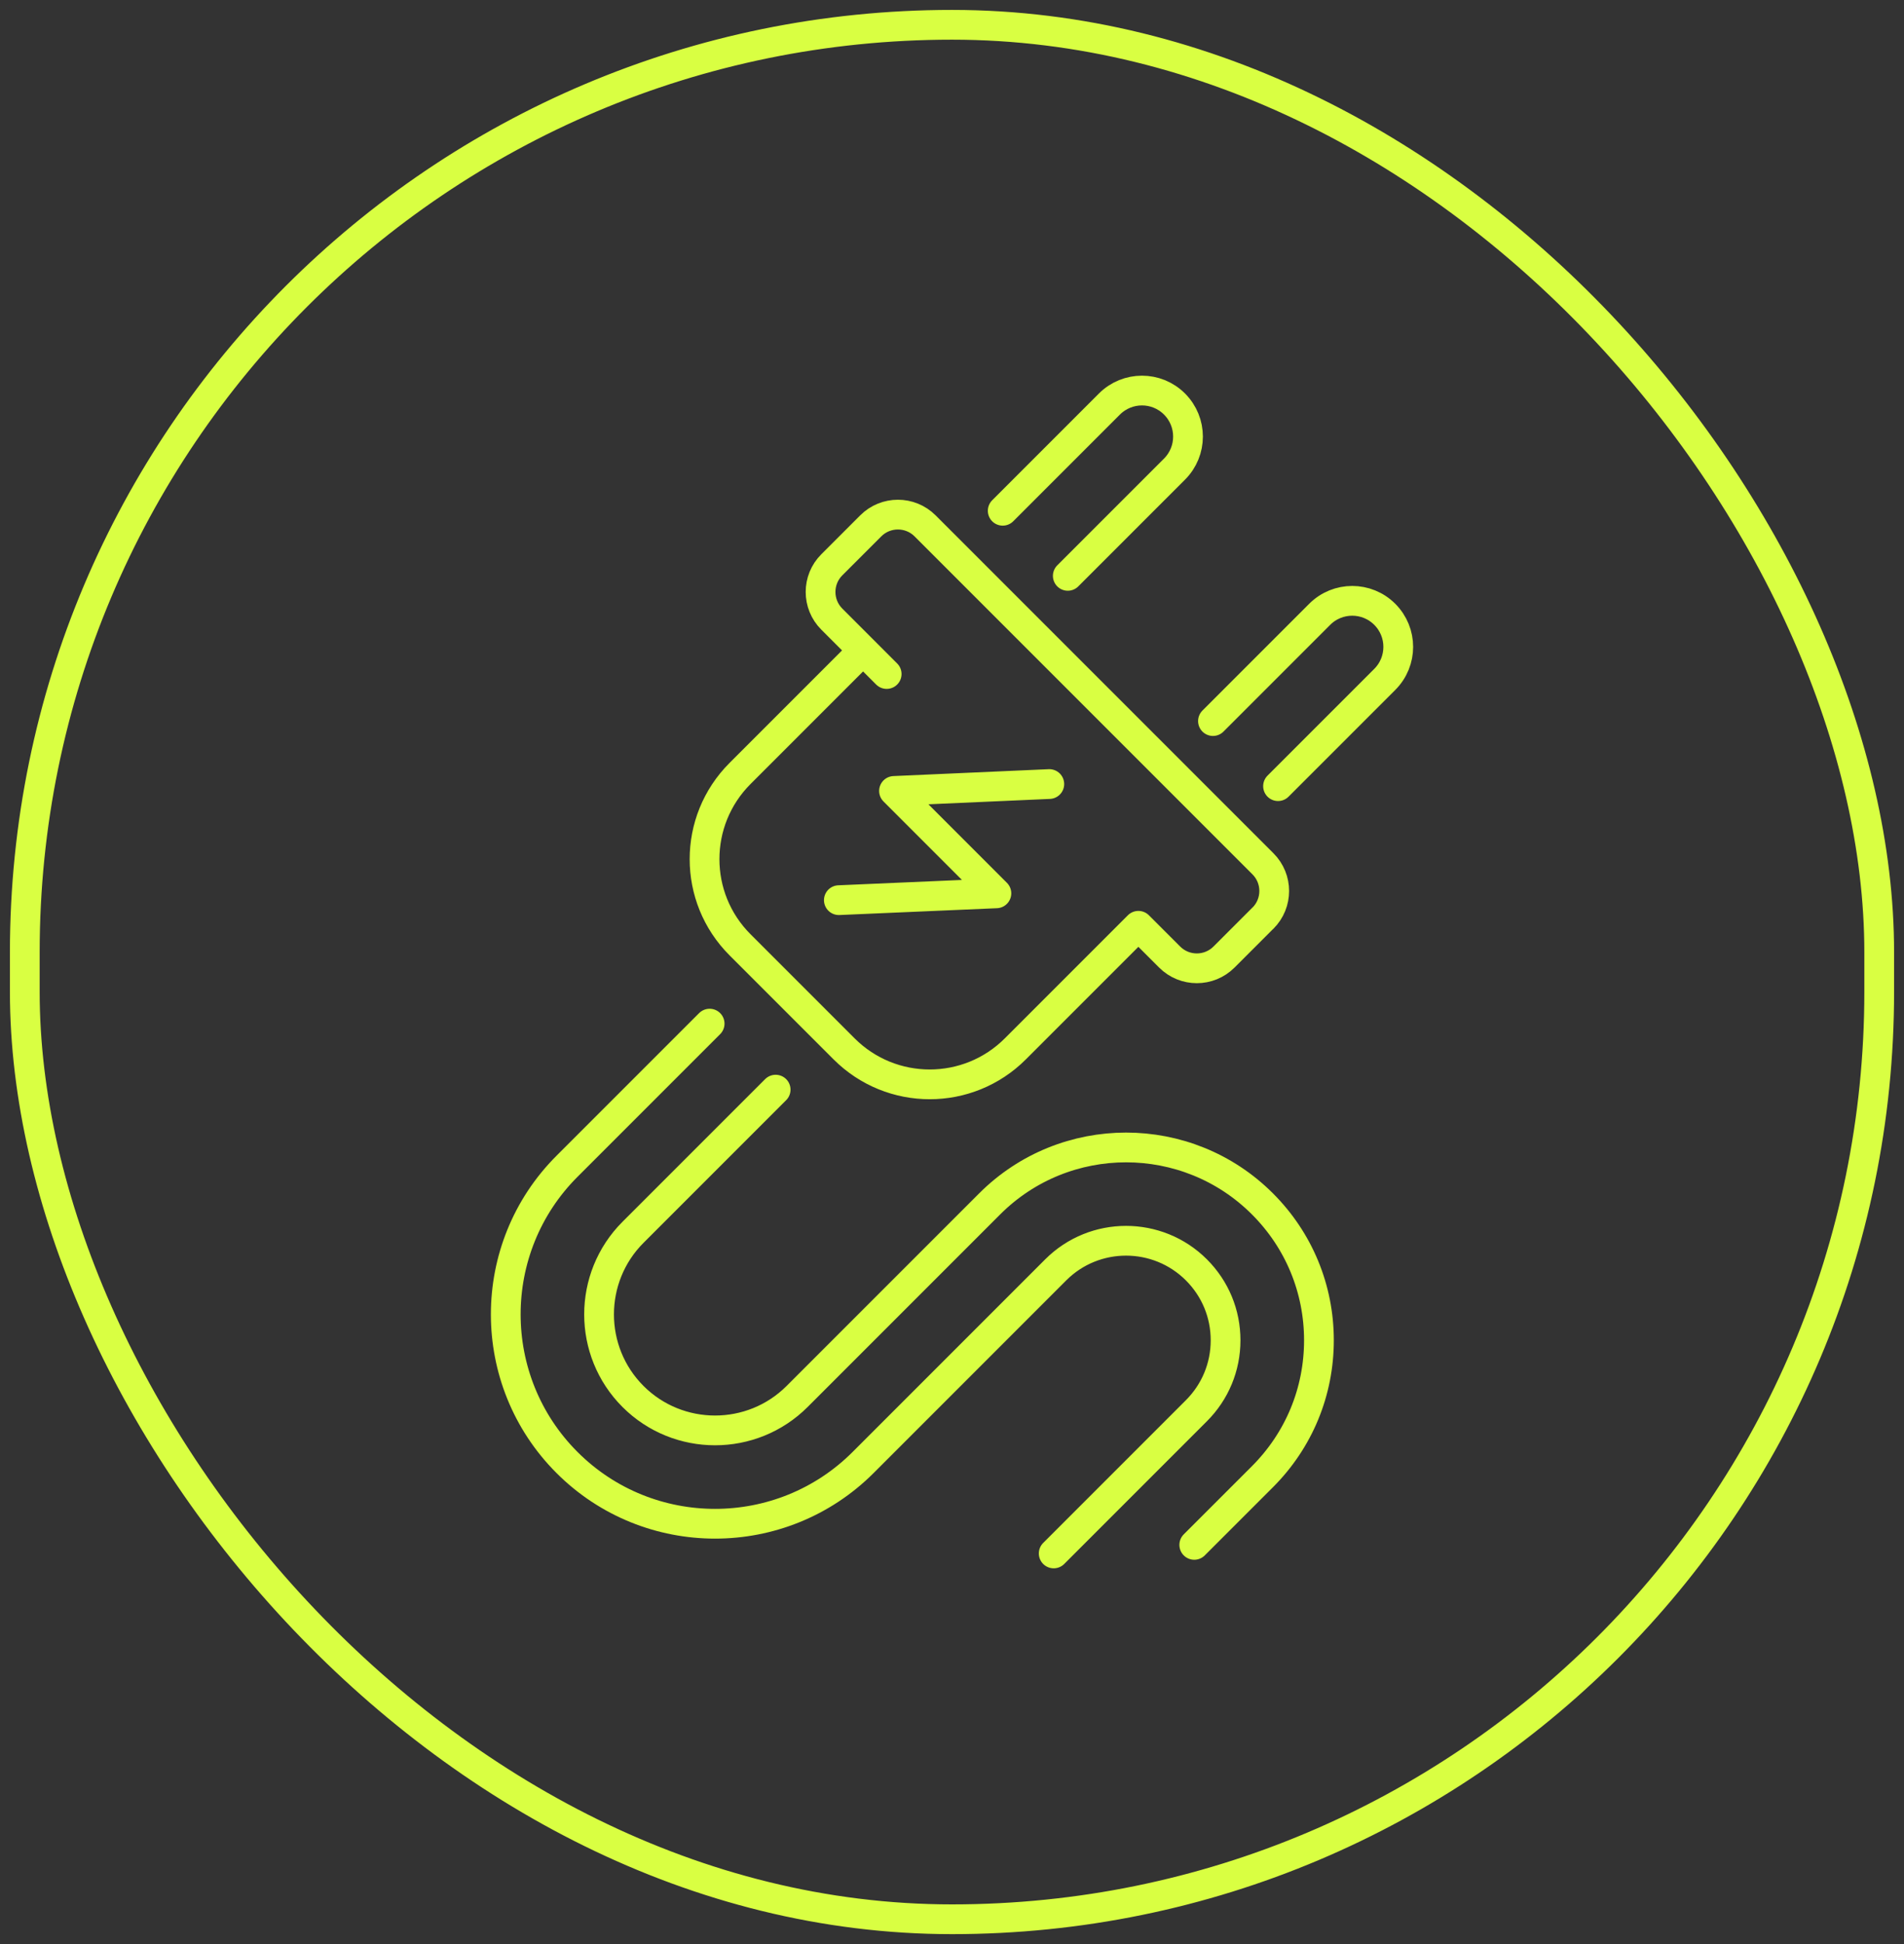 <svg width="96" height="98" viewBox="0 0 96 98" fill="none" xmlns="http://www.w3.org/2000/svg">
<rect x="0" y="0" width="96" height="98" fill="#333333" stroke="none"/>
<rect x="1.25" y="1.25" width="93.5" height="95.5" rx="46.75" stroke="#D9FF42" stroke-width="1.5"/>
<path d="M52.906 39.524L45.076 39.871L50.238 45.033L42.295 45.377M43.517 32.787L41.94 31.21C41.184 30.455 41.184 29.227 41.94 28.472L43.904 26.508C44.659 25.753 45.887 25.753 46.642 26.508L63.679 43.545C64.435 44.301 64.435 45.528 63.679 46.284L63.677 46.282L61.713 48.246C60.958 49.001 59.73 49.001 58.975 48.246L57.398 46.669L51.194 52.873C48.81 55.259 44.944 55.259 42.559 52.873L37.312 47.626C34.927 45.243 34.927 41.377 37.312 38.992L43.517 32.787ZM43.517 32.787L44.706 33.977M64.439 39.63L69.82 34.249C70.727 33.343 70.727 31.874 69.82 30.968C68.914 30.061 67.446 30.061 66.539 30.968L61.158 36.349M53.838 29.029L59.219 23.648C60.126 22.742 60.126 21.274 59.219 20.367C58.313 19.461 56.845 19.461 55.938 20.367L50.557 25.748M39.108 54.929L31.916 62.121C29.635 64.402 29.635 68.115 31.916 70.396C34.197 72.677 37.91 72.677 40.191 70.396L49.9 60.687C53.692 56.895 59.86 56.895 63.652 60.687C65.488 62.523 66.501 64.966 66.501 67.564C66.501 70.162 65.49 72.602 63.652 74.441L60.215 77.877M53.128 78.309L60.324 71.113C61.271 70.166 61.794 68.904 61.794 67.564C61.794 66.223 61.273 64.964 60.324 64.015C58.366 62.057 55.183 62.057 53.228 64.015L43.519 73.724C39.401 77.841 32.703 77.841 28.588 73.724C24.471 69.606 24.471 62.908 28.588 58.793L35.78 51.601" stroke="#D9FF42" stroke-width="1.5" stroke-linecap="round" stroke-linejoin="round"/>
</svg>
